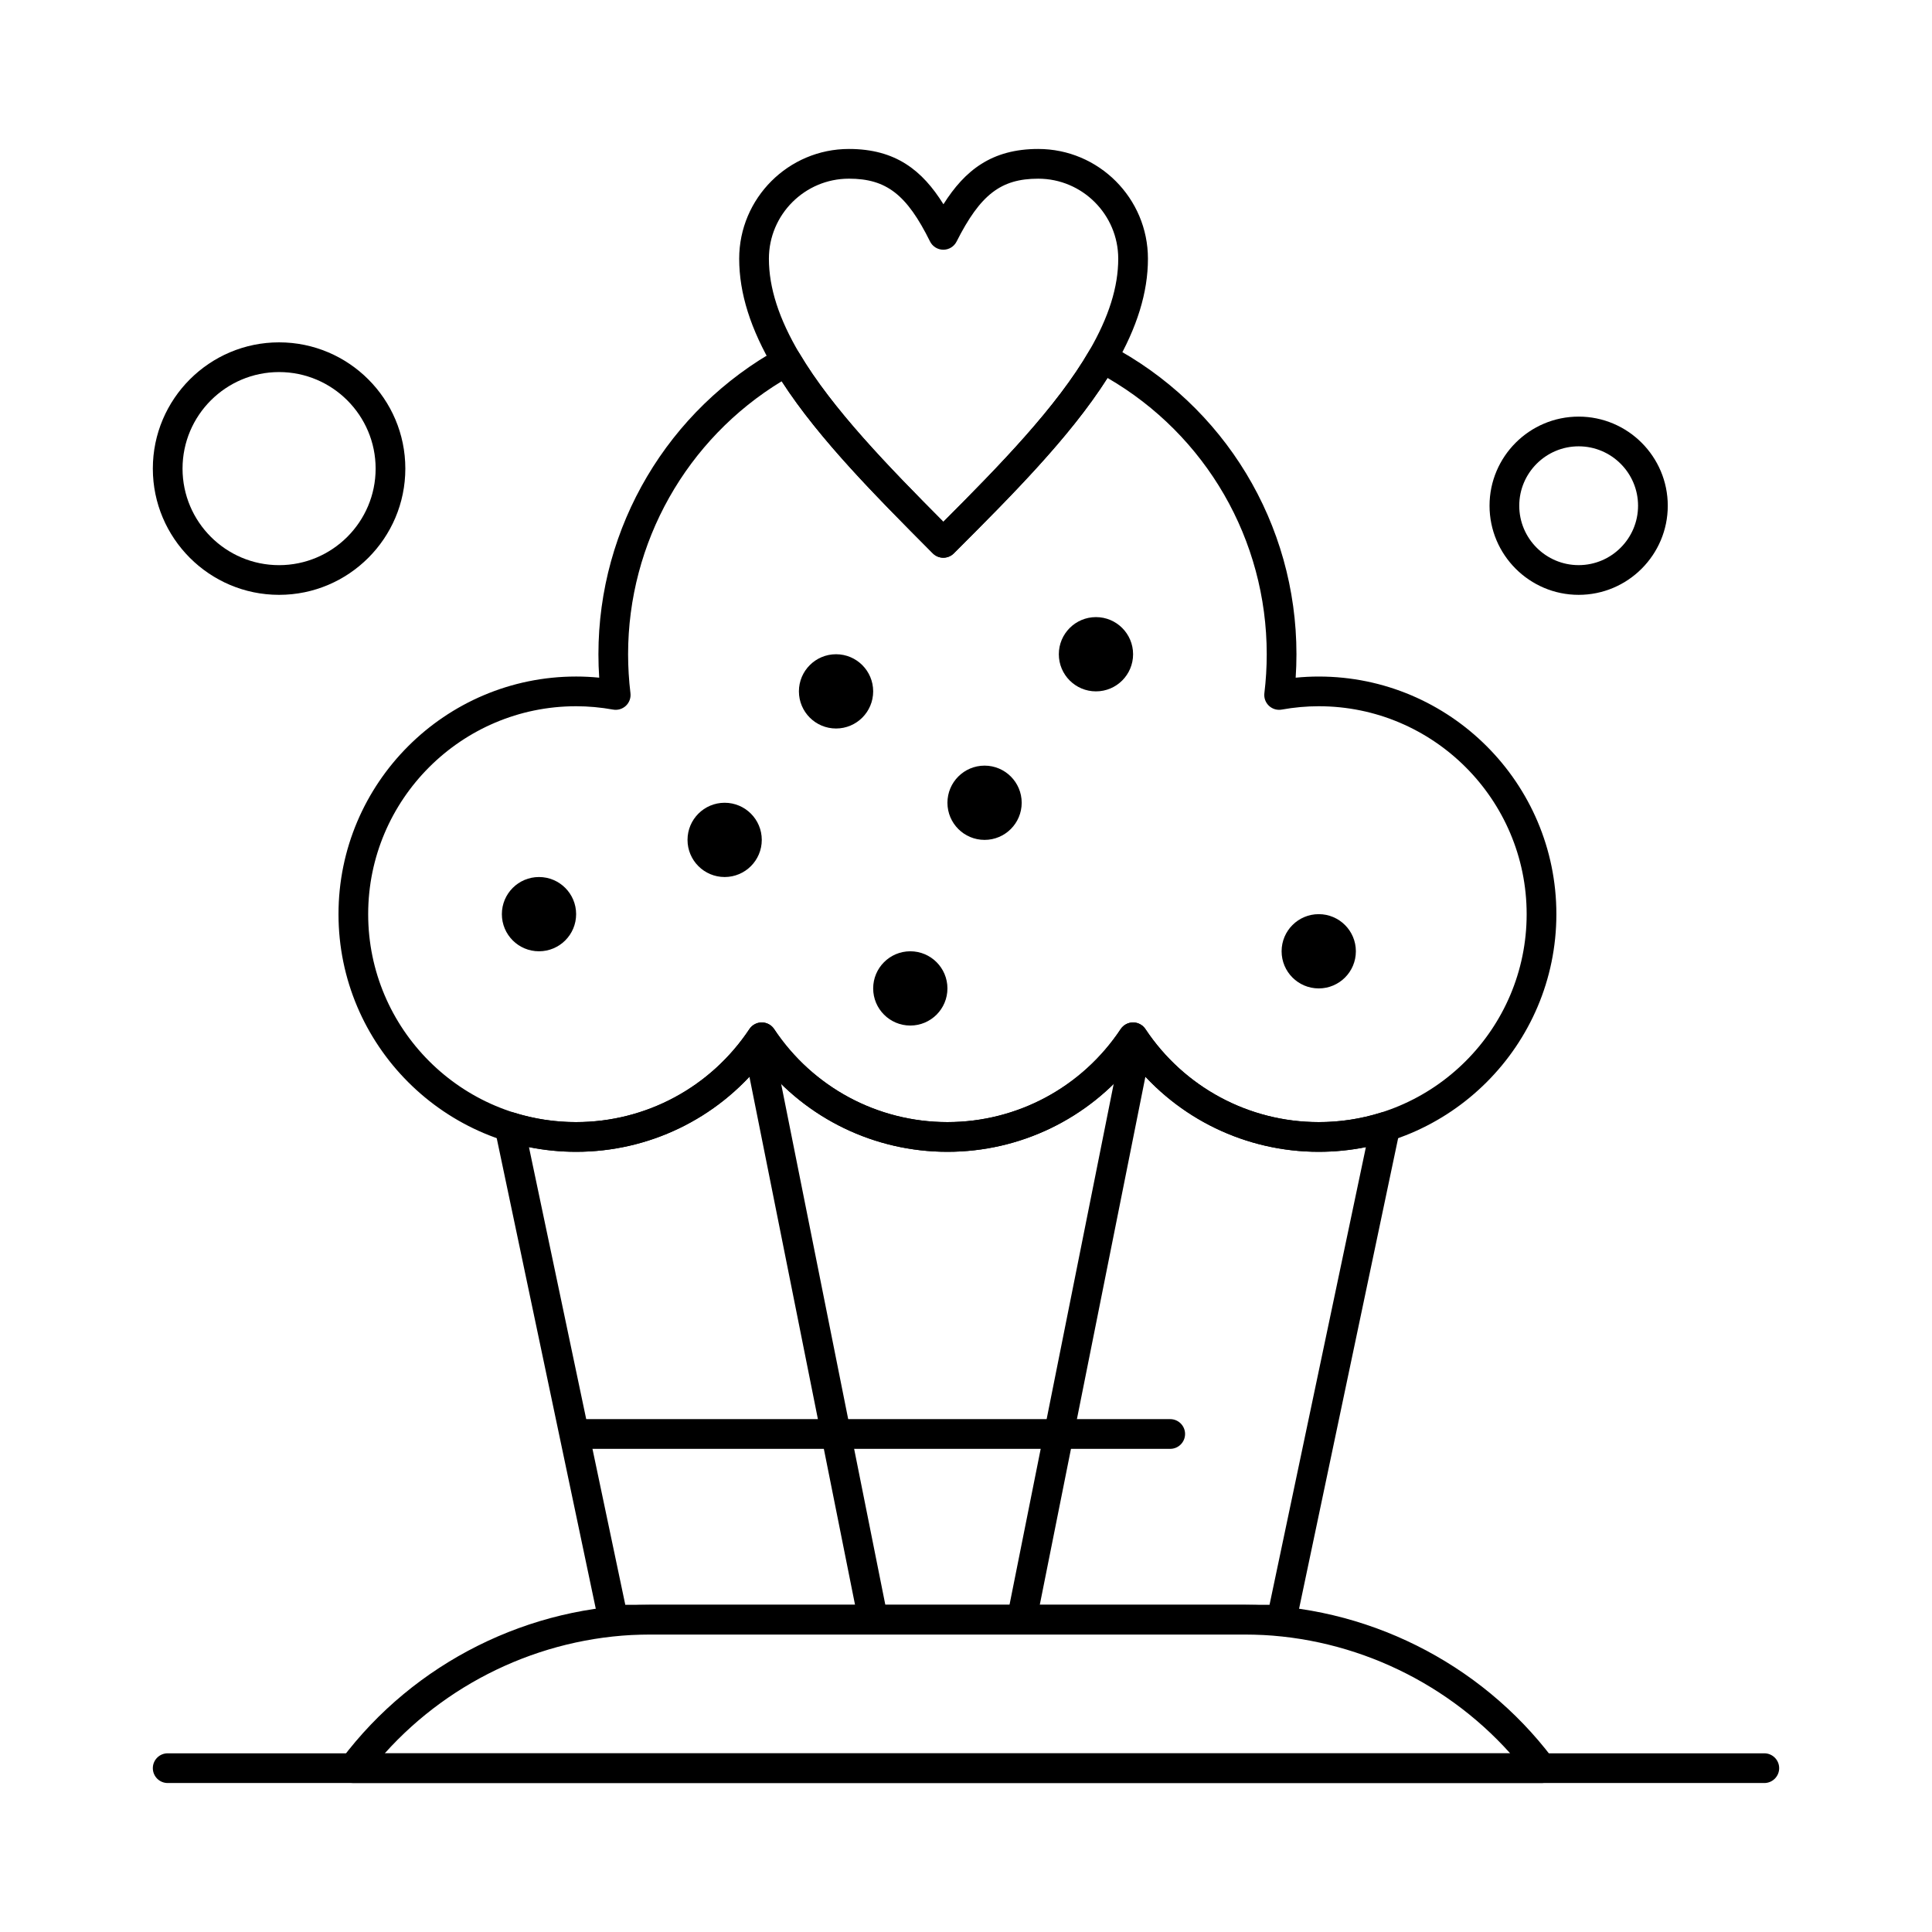 <?xml version="1.0" encoding="UTF-8"?>
<!-- Uploaded to: ICON Repo, www.svgrepo.com, Generator: ICON Repo Mixer Tools -->
<svg fill="#000000" width="800px" height="800px" version="1.1" viewBox="144 144 512 512" xmlns="http://www.w3.org/2000/svg">
 <g>
  <path d="m414.76 577.16c-0.254 0-0.516-0.023-0.777-0.078-2.133-0.426-3.516-2.5-3.086-4.629l29.52-147.6c0.426-2.129 2.496-3.519 4.629-3.086 2.133 0.426 3.516 2.5 3.086 4.629l-29.52 147.6c-0.371 1.871-2.012 3.164-3.852 3.164z"/>
  <path d="m375.39 577.16c-1.84 0-3.481-1.293-3.856-3.164l-29.52-147.6c-0.426-2.133 0.957-4.203 3.086-4.629 2.133-0.434 4.203 0.957 4.633 3.086l29.52 147.6c0.426 2.133-0.957 4.203-3.086 4.629-0.262 0.055-0.523 0.078-0.777 0.078z"/>
  <path d="m483.64 577.16h-177.12c-1.863 0-3.469-1.305-3.852-3.125l-27.496-130.61c-0.289-1.367 0.172-2.785 1.207-3.723s2.488-1.262 3.82-0.844c5.316 1.664 10.863 2.508 16.48 2.508 18.496 0 35.664-9.215 45.922-24.652 0.73-1.098 1.961-1.758 3.277-1.758 1.32 0 2.547 0.66 3.277 1.758 10.258 15.438 27.426 24.652 45.922 24.652s35.664-9.215 45.922-24.652c0.73-1.098 1.961-1.758 3.277-1.758 1.32 0 2.547 0.66 3.277 1.758 10.258 15.438 27.426 24.652 45.922 24.652 5.617 0 11.164-0.844 16.48-2.508 1.332-0.418 2.785-0.098 3.824 0.844 1.035 0.941 1.492 2.359 1.207 3.723l-27.496 130.61c-0.387 1.82-1.992 3.125-3.852 3.125zm-173.93-7.871h170.73l25.535-121.29c-4.098 0.828-8.281 1.242-12.5 1.242-19.277 0-37.289-8.754-49.199-23.672-11.91 14.914-29.922 23.672-49.199 23.672-19.277 0-37.289-8.754-49.199-23.672-11.91 14.914-29.922 23.672-49.199 23.672-4.219 0-8.402-0.418-12.5-1.242z"/>
  <path d="m552.54 616.52h-0.02-314.88c-1.492 0-2.856-0.844-3.519-2.176-0.668-1.332-0.523-2.93 0.371-4.121 19.223-25.633 49.828-40.934 81.867-40.934h157.44c31.926 0 62.422 15.191 81.66 40.656 0.633 0.699 1.016 1.621 1.016 2.641 0.004 2.172-1.762 3.934-3.934 3.934zm-306.58-7.871h298.25c-17.797-19.848-43.555-31.488-70.402-31.488h-157.44c-26.848 0-52.605 11.641-70.402 31.488z"/>
  <path d="m454.12 527.96h-157.44c-2.172 0-3.938-1.762-3.938-3.938 0-2.172 1.762-3.938 3.938-3.938h157.44c2.172 0 3.938 1.762 3.938 3.938-0.004 2.172-1.766 3.938-3.941 3.938z"/>
  <path d="m611.56 616.52h-423.12c-2.172 0-3.938-1.762-3.938-3.938 0-2.172 1.762-3.938 3.938-3.938h423.12c2.172 0 3.938 1.762 3.938 3.938s-1.762 3.938-3.938 3.938z"/>
  <path d="m493.48 449.24c-19.277 0-37.289-8.754-49.199-23.672-11.91 14.914-29.922 23.672-49.199 23.672-19.277 0-37.289-8.754-49.199-23.672-11.91 14.914-29.922 23.672-49.199 23.672-34.727 0-62.977-28.25-62.977-62.977 0-34.727 28.25-62.977 62.977-62.977 2.019 0 4.062 0.102 6.113 0.305-0.141-2.074-0.207-4.148-0.207-6.211 0-33.758 18.398-64.84 48.02-81.117 1.859-1.02 4.199-0.383 5.281 1.441 8.695 14.672 23.465 29.836 38.113 44.578 14.98-15.004 30.039-30.426 38.695-45.379 1.059-1.824 3.363-2.492 5.231-1.516 30.621 16.047 49.645 47.461 49.645 81.996 0 2.059-0.07 4.137-0.207 6.211 2.047-0.203 4.09-0.305 6.113-0.305 34.727 0 62.977 28.25 62.977 62.977-0.004 34.723-28.254 62.973-62.977 62.973zm-49.203-34.281c1.32 0 2.547 0.66 3.277 1.758 10.258 15.438 27.426 24.652 45.922 24.652 30.387 0 55.105-24.719 55.105-55.105 0-30.383-24.719-55.105-55.105-55.105-3.223 0-6.519 0.297-9.801 0.887-1.23 0.223-2.492-0.156-3.398-1.012-0.91-0.859-1.355-2.098-1.203-3.336 0.418-3.422 0.625-6.894 0.625-10.312 0-30.363-16.074-58.09-42.195-73.23-9.91 15.672-25.562 31.324-40.734 46.492-0.738 0.738-1.738 1.152-2.785 1.152h-0.004c-1.047 0-2.047-0.418-2.785-1.16l-0.305-0.305c-14.715-14.793-29.898-30.051-39.734-45.297-25.199 15.32-40.703 42.707-40.703 72.348 0 3.422 0.211 6.891 0.625 10.312 0.152 1.238-0.297 2.477-1.203 3.336-0.91 0.855-2.168 1.234-3.398 1.012-3.281-0.59-6.578-0.887-9.801-0.887-30.383 0-55.105 24.719-55.105 55.105s24.719 55.105 55.105 55.105c18.496 0 35.664-9.215 45.922-24.652 0.73-1.098 1.961-1.758 3.277-1.758 1.32 0 2.547 0.66 3.277 1.758 10.258 15.438 27.426 24.652 45.922 24.652 18.496 0 35.664-9.215 45.922-24.652 0.734-1.098 1.965-1.758 3.281-1.758z"/>
  <path d="m393.99 291.8h-0.004c-1.047 0-2.047-0.418-2.785-1.16l-0.305-0.305c-15.781-15.863-32.098-32.262-41.785-48.609-6.203-10.465-9.219-20.004-9.219-29.168 0-16.035 13.047-29.082 29.082-29.082 12.355 0 19.449 5.656 25.047 14.656 5.68-9 12.809-14.656 25.113-14.656 16.035 0 29.082 13.047 29.082 29.082 0 8.922-2.852 18.176-8.711 28.297-9.711 16.77-26.5 33.559-42.73 49.793-0.738 0.738-1.738 1.152-2.785 1.152zm-25.016-100.45c-11.695 0-21.207 9.516-21.207 21.207 0 7.707 2.656 15.938 8.117 25.152 8.695 14.672 23.465 29.836 38.113 44.578 14.98-15.004 30.039-30.43 38.695-45.379 5.148-8.887 7.652-16.852 7.652-24.348 0-11.695-9.516-21.207-21.207-21.207-9.879 0-15.336 4.203-21.633 16.664-0.672 1.324-2.027 2.16-3.512 2.16h-0.016c-1.492-0.008-2.852-0.855-3.512-2.191-6.16-12.438-11.582-16.637-21.492-16.637z"/>
  <path d="m562.36 301.64c-13.02 0-23.617-10.594-23.617-23.617 0-13.023 10.594-23.617 23.617-23.617 13.02 0 23.617 10.594 23.617 23.617 0 13.023-10.598 23.617-23.617 23.617zm0-39.359c-8.68 0-15.742 7.062-15.742 15.742 0 8.68 7.062 15.742 15.742 15.742s15.742-7.062 15.742-15.742c0-8.68-7.062-15.742-15.742-15.742z"/>
  <path d="m217.96 301.64c-18.449 0-33.457-15.008-33.457-33.457 0-18.449 15.008-33.457 33.457-33.457s33.457 15.008 33.457 33.457c0 18.449-15.008 33.457-33.457 33.457zm0-59.039c-14.105 0-25.586 11.477-25.586 25.586 0 14.105 11.477 25.586 25.586 25.586 14.105 0 25.586-11.477 25.586-25.586s-11.477-25.586-25.586-25.586z"/>
  <path d="m296.68 386.26c0 5.438-4.406 9.84-9.84 9.84-5.438 0-9.84-4.402-9.84-9.84 0-5.434 4.402-9.84 9.84-9.84 5.434 0 9.84 4.406 9.84 9.84"/>
  <path d="m395.08 405.94c0 5.438-4.406 9.84-9.84 9.84-5.434 0-9.84-4.402-9.84-9.84 0-5.434 4.406-9.84 9.84-9.84 5.434 0 9.84 4.406 9.84 9.84"/>
  <path d="m414.76 356.74c0 5.434-4.406 9.84-9.84 9.84-5.434 0-9.84-4.406-9.84-9.84 0-5.434 4.406-9.84 9.84-9.84 5.434 0 9.84 4.406 9.84 9.84"/>
  <path d="m444.28 317.38c0 5.434-4.402 9.84-9.84 9.84-5.434 0-9.84-4.406-9.84-9.84 0-5.434 4.406-9.84 9.84-9.84 5.438 0 9.84 4.406 9.84 9.84"/>
  <path d="m375.4 327.22c0 5.434-4.406 9.84-9.84 9.84s-9.84-4.406-9.84-9.84 4.406-9.84 9.84-9.84 9.84 4.406 9.84 9.84"/>
  <path d="m503.32 396.1c0 5.438-4.406 9.84-9.84 9.84-5.438 0-9.84-4.402-9.84-9.84 0-5.434 4.402-9.84 9.84-9.84 5.434 0 9.84 4.406 9.84 9.84"/>
  <path d="m345.88 366.58c0 5.434-4.406 9.84-9.84 9.84-5.434 0-9.84-4.406-9.84-9.84 0-5.434 4.406-9.84 9.84-9.84 5.434 0 9.84 4.406 9.84 9.84"/>
 </g>
</svg>